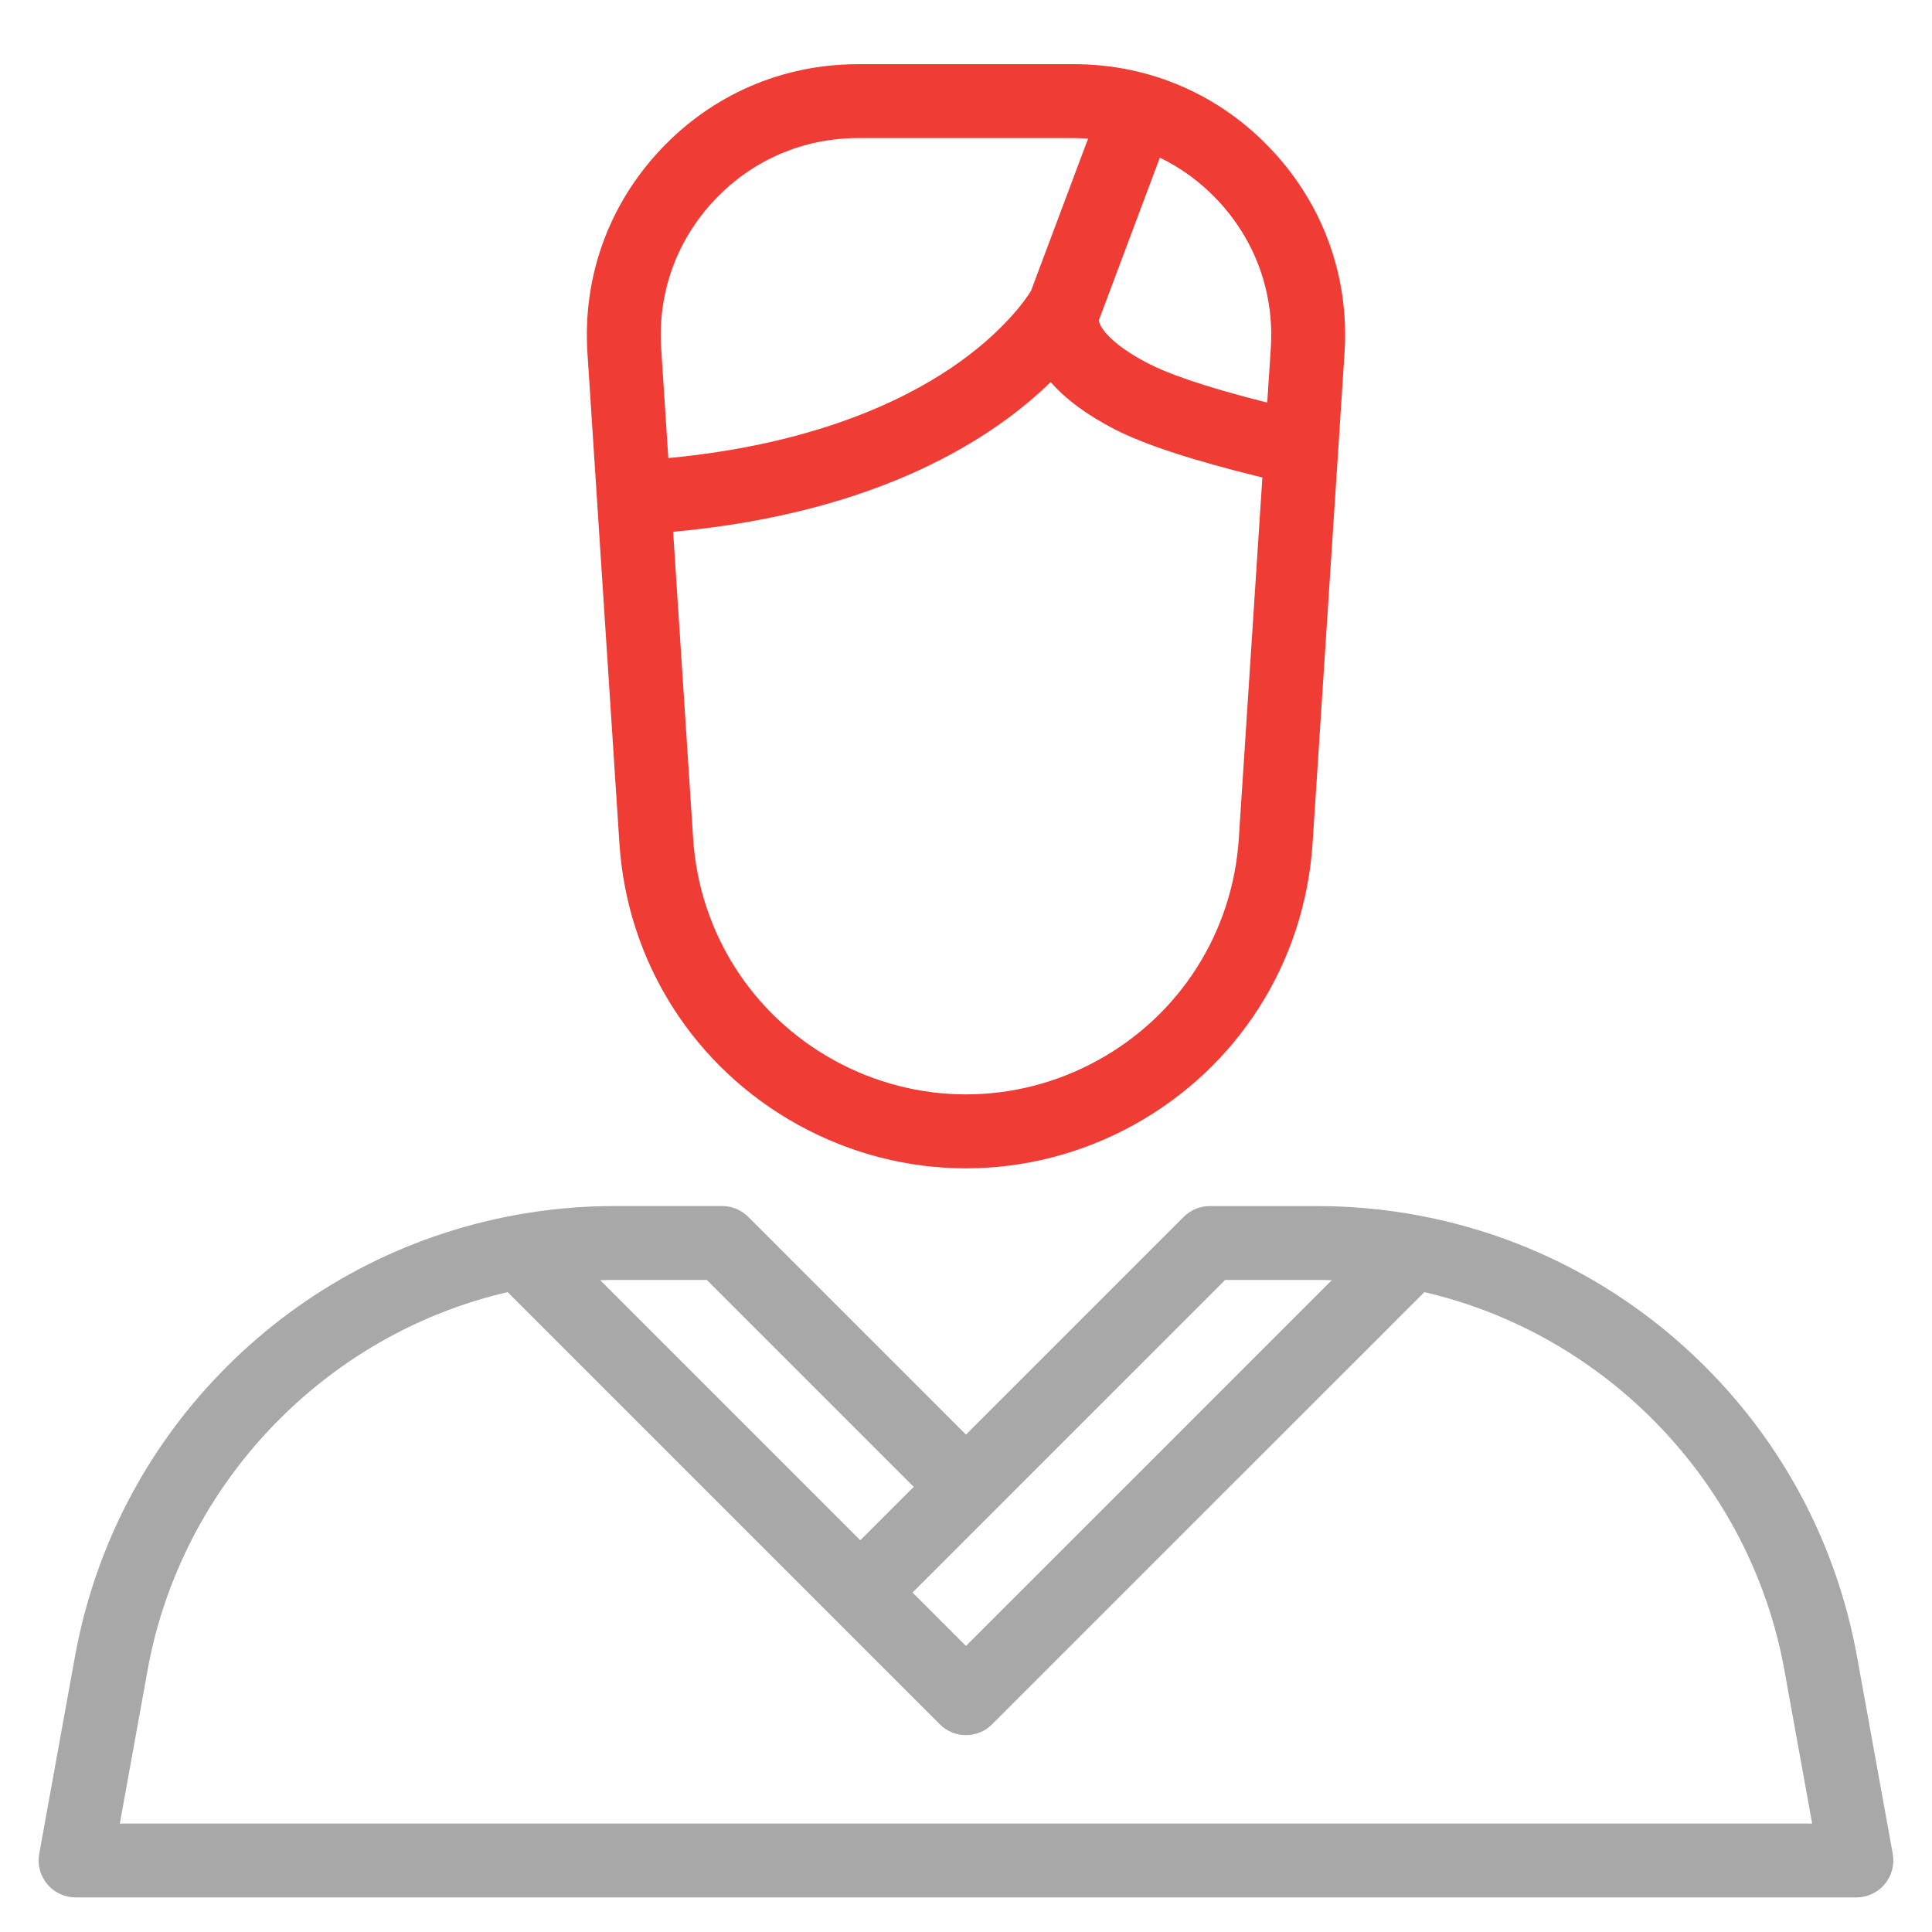 <?xml version="1.0" encoding="utf-8"?>
<!-- Generator: Adobe Illustrator 16.0.0, SVG Export Plug-In . SVG Version: 6.00 Build 0)  -->
<!DOCTYPE svg PUBLIC "-//W3C//DTD SVG 1.1//EN" "http://www.w3.org/Graphics/SVG/1.1/DTD/svg11.dtd">
<svg version="1.1" id="Layer_1" xmlns="http://www.w3.org/2000/svg" xmlns:xlink="http://www.w3.org/1999/xlink" x="0px" y="0px"
	 width="100px" height="100px" viewBox="0 0 100 100" enable-background="new 0 0 100 100" xml:space="preserve">
<g>
	<g>
		<path fill="#EF3C35" d="M65.828,7.763c-2.683-2.864-6.322-4.441-10.246-4.441H44.417c-3.924,0-7.563,1.577-10.246,4.441
			c-2.683,2.863-4.02,6.598-3.765,10.514l0.496,7.609l1.159,17.768c0.401,6.157,3.869,11.608,9.275,14.582
			c2.713,1.491,5.688,2.237,8.664,2.237c2.975,0,5.951-0.746,8.663-2.237c5.406-2.974,8.874-8.425,9.275-14.582l1.324-20.304l0,0
			l0.33-5.073C69.849,14.36,68.512,10.626,65.828,7.763z M34.222,18.027c-0.186-2.85,0.788-5.565,2.739-7.649
			c1.953-2.084,4.6-3.231,7.456-3.231h11.165c0.247,0,0.493,0.012,0.737,0.029l-2.958,7.888c-0.246,0.397-1.432,2.157-4.137,3.983
			c-2.642,1.784-7.269,3.968-14.632,4.663L34.222,18.027z M64.121,43.404c-0.315,4.847-3.045,9.139-7.302,11.479
			c-4.271,2.349-9.37,2.349-13.64,0c-4.256-2.341-6.986-6.633-7.302-11.479l-1.035-15.878c10.771-0.987,16.646-4.925,19.54-7.751
			c0.774,0.888,1.88,1.705,3.309,2.443c1.544,0.797,4.112,1.635,7.649,2.497L64.121,43.404z M65.776,18.027l-0.184,2.812
			c-3.544-0.891-5.29-1.576-6.146-2.019c-2.085-1.077-2.556-1.969-2.568-2.242c0.002-0.004,0.002-0.008,0.004-0.011
			c0.001-0.003,0.002-0.006,0.003-0.009l3.149-8.398c1.111,0.539,2.128,1.283,3.003,2.218
			C64.989,12.461,65.963,15.179,65.776,18.027z"/>
	</g>
</g>
<g>
	<g>
		<path fill="#A9A8A8" d="M97.969,95.957L96.12,85.75c-1.037-5.72-3.756-10.912-7.864-15.016c-4.061-4.056-9.178-6.759-14.799-7.816
			c0,0,0-0.001-0.001-0.001c-1.731-0.326-3.504-0.491-5.267-0.491h-5.568c-0.507,0-0.994,0.201-1.353,0.56l-11.27,11.27
			L38.73,62.985c-0.359-0.358-0.845-0.561-1.353-0.561H31.81c-1.763,0-3.535,0.166-5.267,0.492h0
			c-5.621,1.059-10.738,3.762-14.799,7.816C7.635,74.838,4.916,80.03,3.879,85.75L2.03,95.957c-0.102,0.558,0.05,1.132,0.414,1.566
			s0.901,0.687,1.468,0.687h92.175c0.567,0,1.104-0.251,1.468-0.687C97.918,97.089,98.069,96.515,97.969,95.957z M51.352,78.312
			L63.413,66.25h4.776c0.248,0,0.496,0.004,0.743,0.012l-9.466,9.467l-9.468,9.466l-2.765-2.766L51.352,78.312z M31.81,66.25h4.776
			l0,0l10.709,10.709l-2.766,2.766l-3.996-3.997l-9.467-9.466C31.314,66.254,31.562,66.25,31.81,66.25z M6.202,94.386l1.44-7.954
			c1.743-9.62,9.169-17.361,18.633-19.552l22.371,22.371c0.374,0.373,0.863,0.561,1.352,0.561c0.49,0,0.979-0.188,1.353-0.561
			L73.723,66.88c9.464,2.19,16.891,9.933,18.634,19.552l1.44,7.954H6.202z"/>
	</g>
</g>
</svg>
